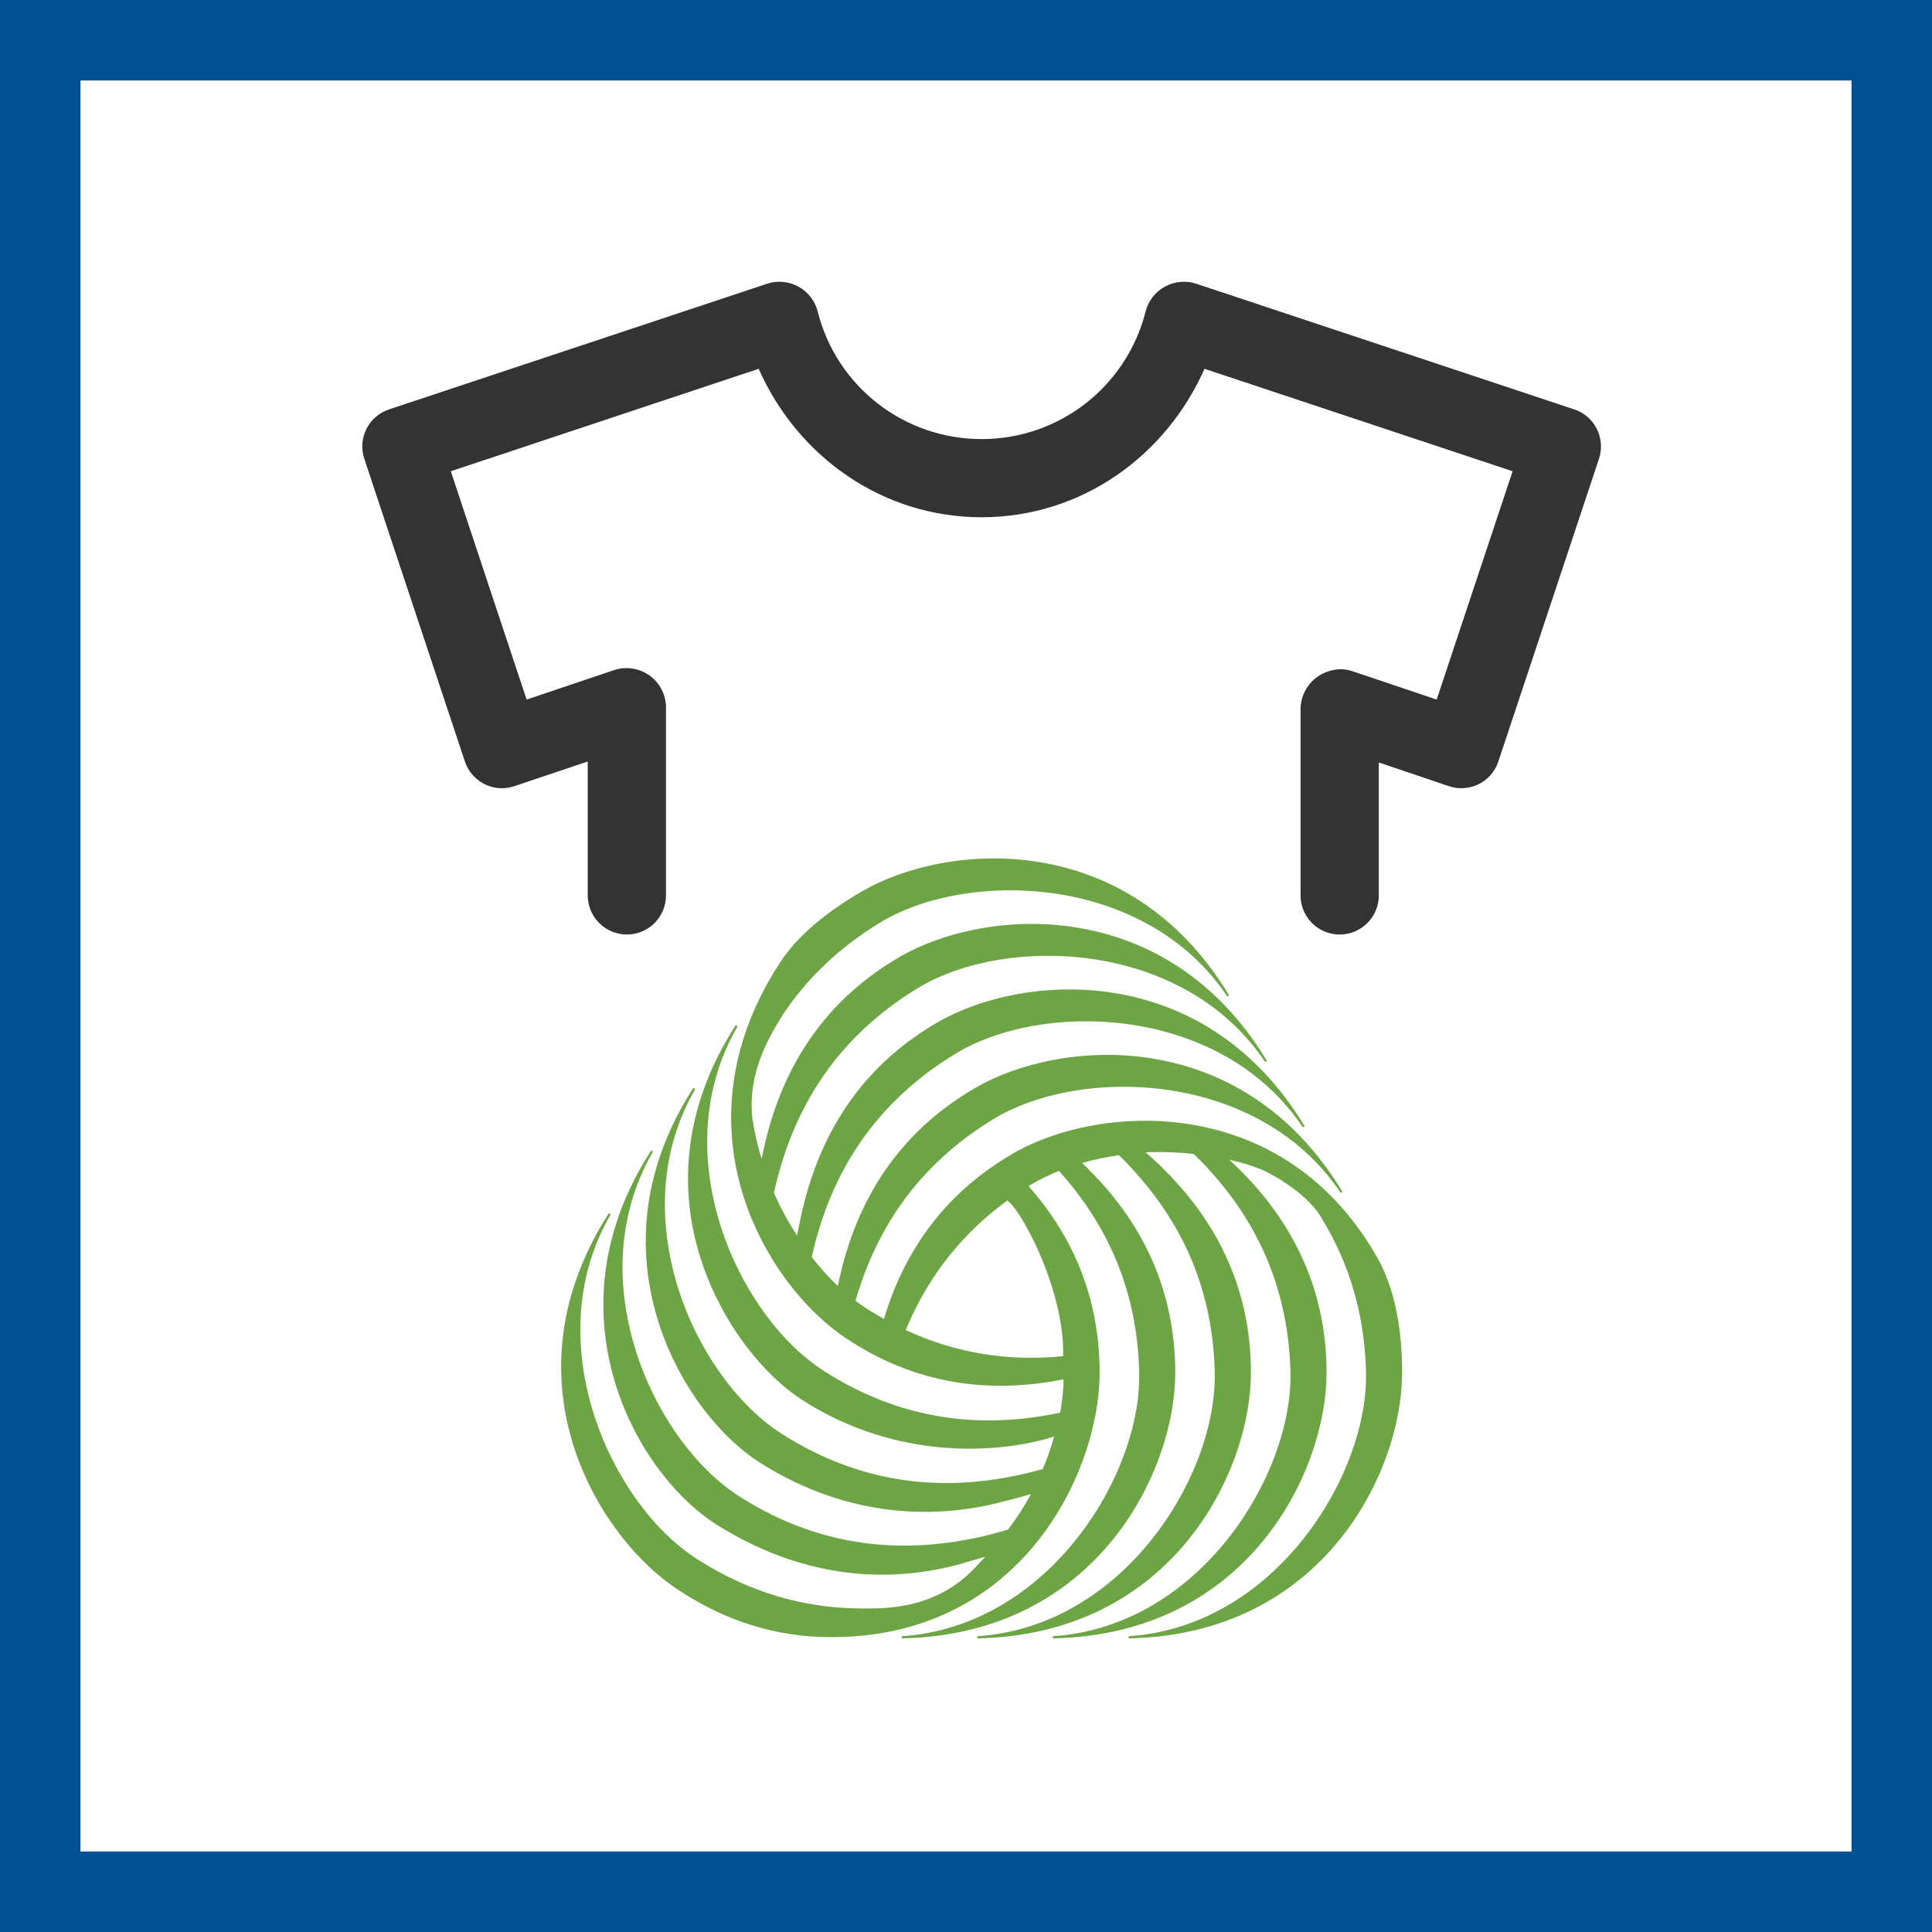 <svg width="48" height="48" viewBox="0 0 48 48" fill="none" xmlns="http://www.w3.org/2000/svg">
<rect x="0" y="0" width="48" height="48" fill="#808080" stroke="none"/>
<path d="M1 1H47V47H1V1Z" stroke-width="2" fill="white" stroke="#015294"/>
<path fill-rule="evenodd" clip-rule="evenodd" d="M21.426 22.139C23.533 20.923 28.026 20.573 30.539 24.731L30.49 24.754C28.449 21.709 24.025 21.603 21.856 22.927C20.804 23.569 20.009 24.355 19.422 25.25C19.209 25.624 18.556 26.565 18.693 27.791C18.746 28.132 18.822 28.467 18.922 28.795C19.24 27.167 20.041 25.111 22.365 23.766C24.472 22.551 28.966 22.2 31.477 26.358L31.43 26.381C29.387 23.336 24.964 23.23 22.795 24.554C20.758 25.797 19.682 27.571 19.229 29.637C19.399 30.025 19.583 30.361 19.802 30.699L19.848 30.47C20.165 28.835 20.953 26.751 23.303 25.393C25.411 24.179 29.904 23.827 32.416 27.985L32.367 28.006C30.328 24.964 25.904 24.857 23.735 26.182C21.706 27.417 20.623 29.177 20.168 31.231L20.178 31.245L20.324 31.423C20.482 31.613 20.645 31.79 20.816 31.949C20.851 31.778 20.891 31.603 20.937 31.423C21.338 29.92 22.201 28.2 24.244 27.021C26.351 25.804 30.843 25.453 33.354 29.612L33.309 29.635C31.267 26.59 26.842 26.484 24.673 27.809C23.142 28.744 22.155 29.986 21.564 31.423C21.446 31.713 21.342 32.014 21.254 32.319L21.517 32.503L21.961 32.771C22.092 32.33 22.267 31.874 22.502 31.423C23.031 30.407 23.859 29.413 25.182 28.65C27.292 27.431 31.953 27.085 34.29 31.374L34.314 31.423C34.677 32.169 34.835 33.078 34.835 34.11C34.835 36.544 32.891 40.611 28.038 40.705L28.042 40.652C31.696 40.406 34.002 36.628 33.938 34.088C33.914 33.11 33.73 32.223 33.414 31.423C33.261 31.039 33.082 30.677 32.873 30.331C32.533 29.667 31.601 29.173 31.378 29.072C31.041 28.936 30.895 28.896 30.545 28.817C31.247 29.464 31.962 30.313 32.428 31.423C32.752 32.187 32.958 33.076 32.958 34.11C32.958 36.544 31.014 40.611 26.159 40.705L26.163 40.652C29.819 40.406 32.123 36.628 32.061 34.088C32.037 33.108 31.851 32.223 31.535 31.423C31.119 30.369 30.472 29.46 29.658 28.669C29.255 28.627 28.859 28.611 28.466 28.63C29.23 29.301 30.041 30.205 30.551 31.423C30.875 32.187 31.079 33.078 31.079 34.11C31.079 36.544 29.135 40.611 24.279 40.705L24.282 40.652C27.942 40.406 30.246 36.628 30.179 34.088C30.158 33.11 29.971 32.225 29.655 31.423C29.239 30.383 28.599 29.485 27.8 28.7C27.484 28.747 27.174 28.81 26.884 28.894C27.555 29.532 28.23 30.359 28.674 31.423C28.994 32.187 29.199 33.078 29.199 34.11C29.199 36.544 27.258 40.611 22.4 40.705L22.407 40.652C26.061 40.406 28.369 36.628 28.303 34.088C28.279 33.11 28.095 32.223 27.777 31.423C27.431 30.551 26.929 29.778 26.309 29.091C26.056 29.191 25.826 29.307 25.612 29.434L25.556 29.471C26.032 30.009 26.474 30.654 26.796 31.423C27.117 32.19 27.32 33.078 27.32 34.11C27.32 36.544 25.381 40.759 20.521 40.673C19.362 40.654 18.085 40.333 16.797 39.464C14.993 38.248 12.974 35.011 14.455 31.423C14.628 31 14.851 30.57 15.13 30.138L15.172 30.173C14.937 30.577 14.76 30.997 14.64 31.423C13.808 34.328 15.449 37.54 17.316 38.734C18.633 39.576 19.983 39.946 21.334 39.961C21.878 39.959 23.211 40.043 24.249 38.923L24.48 38.676C24.256 38.746 24.023 38.802 23.849 38.861C22.243 39.297 20.128 39.318 17.847 37.907C16.269 36.932 14.614 34.364 15.066 31.423C15.208 30.509 15.554 29.551 16.181 28.581L16.221 28.616C15.703 29.509 15.477 30.472 15.466 31.423C15.446 33.845 16.83 36.194 18.366 37.176C20.546 38.569 22.823 38.667 25.045 38.003C25.271 37.694 25.441 37.447 25.612 37.119C25.395 37.187 25.131 37.257 24.946 37.3C23.34 37.735 21.13 37.758 18.897 36.35C17.615 35.539 16.278 33.671 16.07 31.423C15.945 30.067 16.239 28.56 17.23 27.024L17.274 27.057C16.466 28.448 16.369 30 16.69 31.423C17.106 33.244 18.213 34.85 19.417 35.619C21.54 36.976 23.74 37.107 25.906 36.498C26.032 36.205 26.109 35.983 26.189 35.689L25.997 35.749C24.39 36.182 22.048 36.138 19.948 34.793C18.981 34.172 17.985 32.945 17.459 31.423C16.87 29.721 16.891 27.622 18.282 25.467L18.324 25.5C17.208 27.423 17.447 29.656 18.284 31.423C18.83 32.573 19.627 33.522 20.468 34.06C22.387 35.289 24.373 35.516 26.338 35.097C26.39 34.814 26.422 34.536 26.424 34.27C24.899 34.572 22.952 34.551 21 33.235C20.4 32.832 19.782 32.208 19.275 31.423C18.074 29.565 17.506 26.809 19.361 23.941C19.813 23.242 20.532 22.658 21.426 22.139ZM25.023 29.829C24.379 30.299 23.847 30.834 23.412 31.423C23.041 31.93 22.739 32.47 22.502 33.045C23.793 33.644 25.105 33.824 26.413 33.694C26.433 32.95 26.216 32.122 25.943 31.423C25.614 30.593 25.212 29.943 25.023 29.829Z" fill="#6DA544"/>
<path fill-rule="evenodd" clip-rule="evenodd" d="M28.941 7.122C29.176 6.993 29.462 6.963 29.717 7.048L39.114 10.172C39.623 10.341 39.895 10.89 39.726 11.399L37.226 18.919C37.146 19.162 36.971 19.366 36.739 19.482C36.51 19.595 36.241 19.615 35.996 19.532C35.996 19.532 35.312 19.301 34.574 19.051L34.256 18.943V22.247C34.256 22.783 33.818 23.218 33.284 23.218C32.748 23.218 32.312 22.783 32.312 22.247V17.621C32.312 17.308 32.469 17 32.724 16.82C32.98 16.637 33.31 16.575 33.605 16.677C33.605 16.677 34.806 17.082 35.694 17.381C36.101 16.156 37.175 12.926 37.58 11.708C36.227 11.257 31.148 9.569 29.926 9.163C28.955 11.35 26.848 12.851 24.388 12.851C21.927 12.851 19.819 11.35 18.849 9.163C17.626 9.57 12.552 11.257 11.2 11.708C11.603 12.928 12.678 16.156 13.084 17.381C13.895 17.107 14.984 16.74 15.216 16.662L15.261 16.647C15.558 16.549 15.885 16.602 16.14 16.785C16.394 16.967 16.546 17.264 16.546 17.577V22.247C16.546 22.783 16.111 23.218 15.576 23.218C15.04 23.218 14.602 22.783 14.602 22.247V18.919C13.721 19.216 12.779 19.532 12.779 19.532C12.537 19.615 12.269 19.597 12.037 19.482C11.808 19.366 11.63 19.162 11.55 18.919L9.051 11.399C8.881 10.89 9.157 10.341 9.664 10.172L19.062 7.048C19.316 6.963 19.601 6.993 19.839 7.122C20.075 7.251 20.251 7.479 20.316 7.741C20.784 9.606 22.462 10.909 24.388 10.909C26.317 10.909 27.988 9.606 28.462 7.741C28.528 7.477 28.703 7.25 28.941 7.122Z" fill="#333333"/>
</svg>

